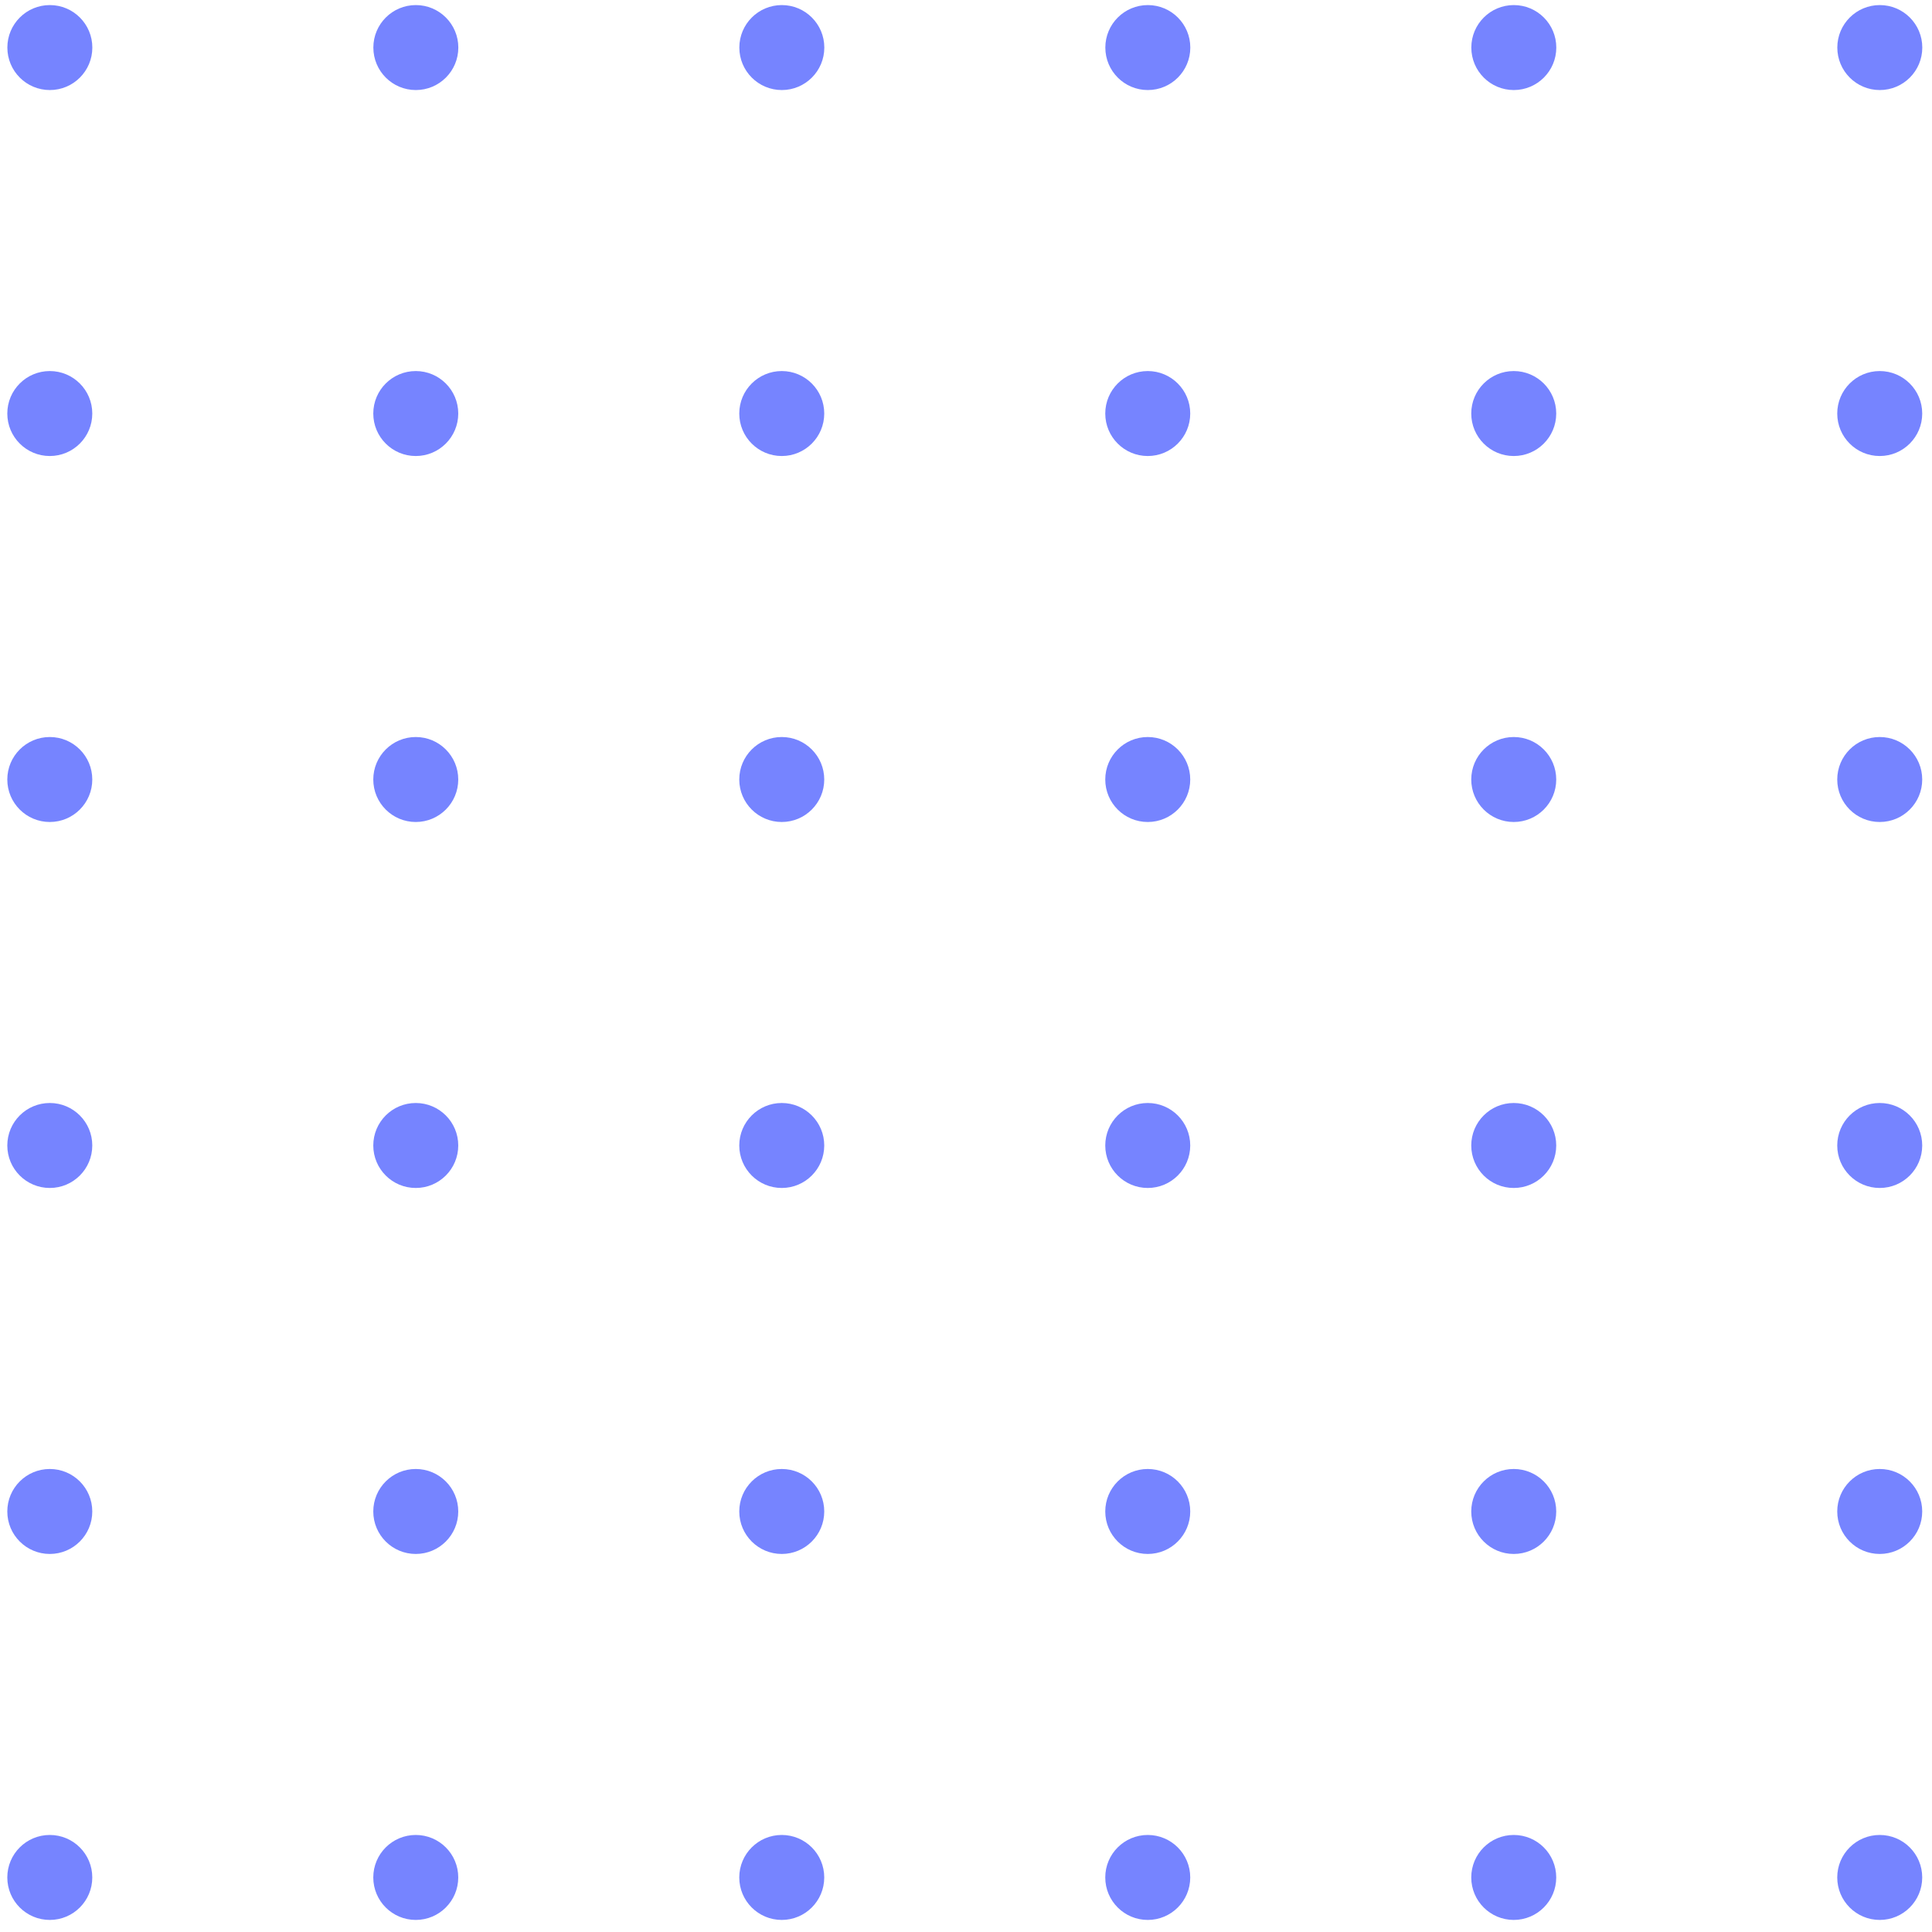 <svg width="110" height="110" viewBox="0 0 110 110" fill="none" xmlns="http://www.w3.org/2000/svg">
<circle cx="2.835" cy="23.545" r="2.419" fill="#7684FF"/>
<circle cx="65.348" cy="23.545" r="2.419" fill="#7684FF"/>
<circle cx="23.672" cy="23.545" r="2.419" fill="#7684FF"/>
<circle cx="86.186" cy="23.545" r="2.419" fill="#7684FF"/>
<circle cx="44.51" cy="23.545" r="2.419" fill="#7684FF"/>
<circle cx="107.024" cy="23.545" r="2.419" fill="#7684FF"/>
<circle cx="2.838" cy="2.708" r="2.419" fill="#7684FF"/>
<circle cx="65.352" cy="2.708" r="2.419" fill="#7684FF"/>
<circle cx="23.676" cy="2.708" r="2.419" fill="#7684FF"/>
<circle cx="86.19" cy="2.708" r="2.419" fill="#7684FF"/>
<circle cx="44.514" cy="2.708" r="2.419" fill="#7684FF"/>
<circle cx="107.028" cy="2.708" r="2.419" fill="#7684FF"/>
<circle cx="2.835" cy="44.382" r="2.419" fill="#7684FF"/>
<circle cx="65.348" cy="44.382" r="2.419" fill="#7684FF"/>
<circle cx="23.672" cy="44.382" r="2.419" fill="#7684FF"/>
<circle cx="86.186" cy="44.382" r="2.419" fill="#7684FF"/>
<circle cx="44.51" cy="44.382" r="2.419" fill="#7684FF"/>
<circle cx="107.024" cy="44.382" r="2.419" fill="#7684FF"/>
<circle cx="2.835" cy="65.219" r="2.419" fill="#7684FF"/>
<circle cx="65.348" cy="65.219" r="2.419" fill="#7684FF"/>
<circle cx="23.672" cy="65.219" r="2.419" fill="#7684FF"/>
<circle cx="86.186" cy="65.219" r="2.419" fill="#7684FF"/>
<circle cx="44.51" cy="65.219" r="2.419" fill="#7684FF"/>
<circle cx="107.024" cy="65.219" r="2.419" fill="#7684FF"/>
<circle cx="2.835" cy="86.057" r="2.419" fill="#7684FF"/>
<circle cx="65.348" cy="86.057" r="2.419" fill="#7684FF"/>
<circle cx="23.672" cy="86.057" r="2.419" fill="#7684FF"/>
<circle cx="86.186" cy="86.057" r="2.419" fill="#7684FF"/>
<circle cx="44.51" cy="86.057" r="2.419" fill="#7684FF"/>
<circle cx="107.024" cy="86.057" r="2.419" fill="#7684FF"/>
<circle cx="2.835" cy="106.894" r="2.419" fill="#7684FF"/>
<circle cx="65.348" cy="106.894" r="2.419" fill="#7684FF"/>
<circle cx="23.672" cy="106.894" r="2.419" fill="#7684FF"/>
<circle cx="86.186" cy="106.894" r="2.419" fill="#7684FF"/>
<circle cx="44.51" cy="106.894" r="2.419" fill="#7684FF"/>
<circle cx="107.024" cy="106.894" r="2.419" fill="#7684FF"/>
</svg>
